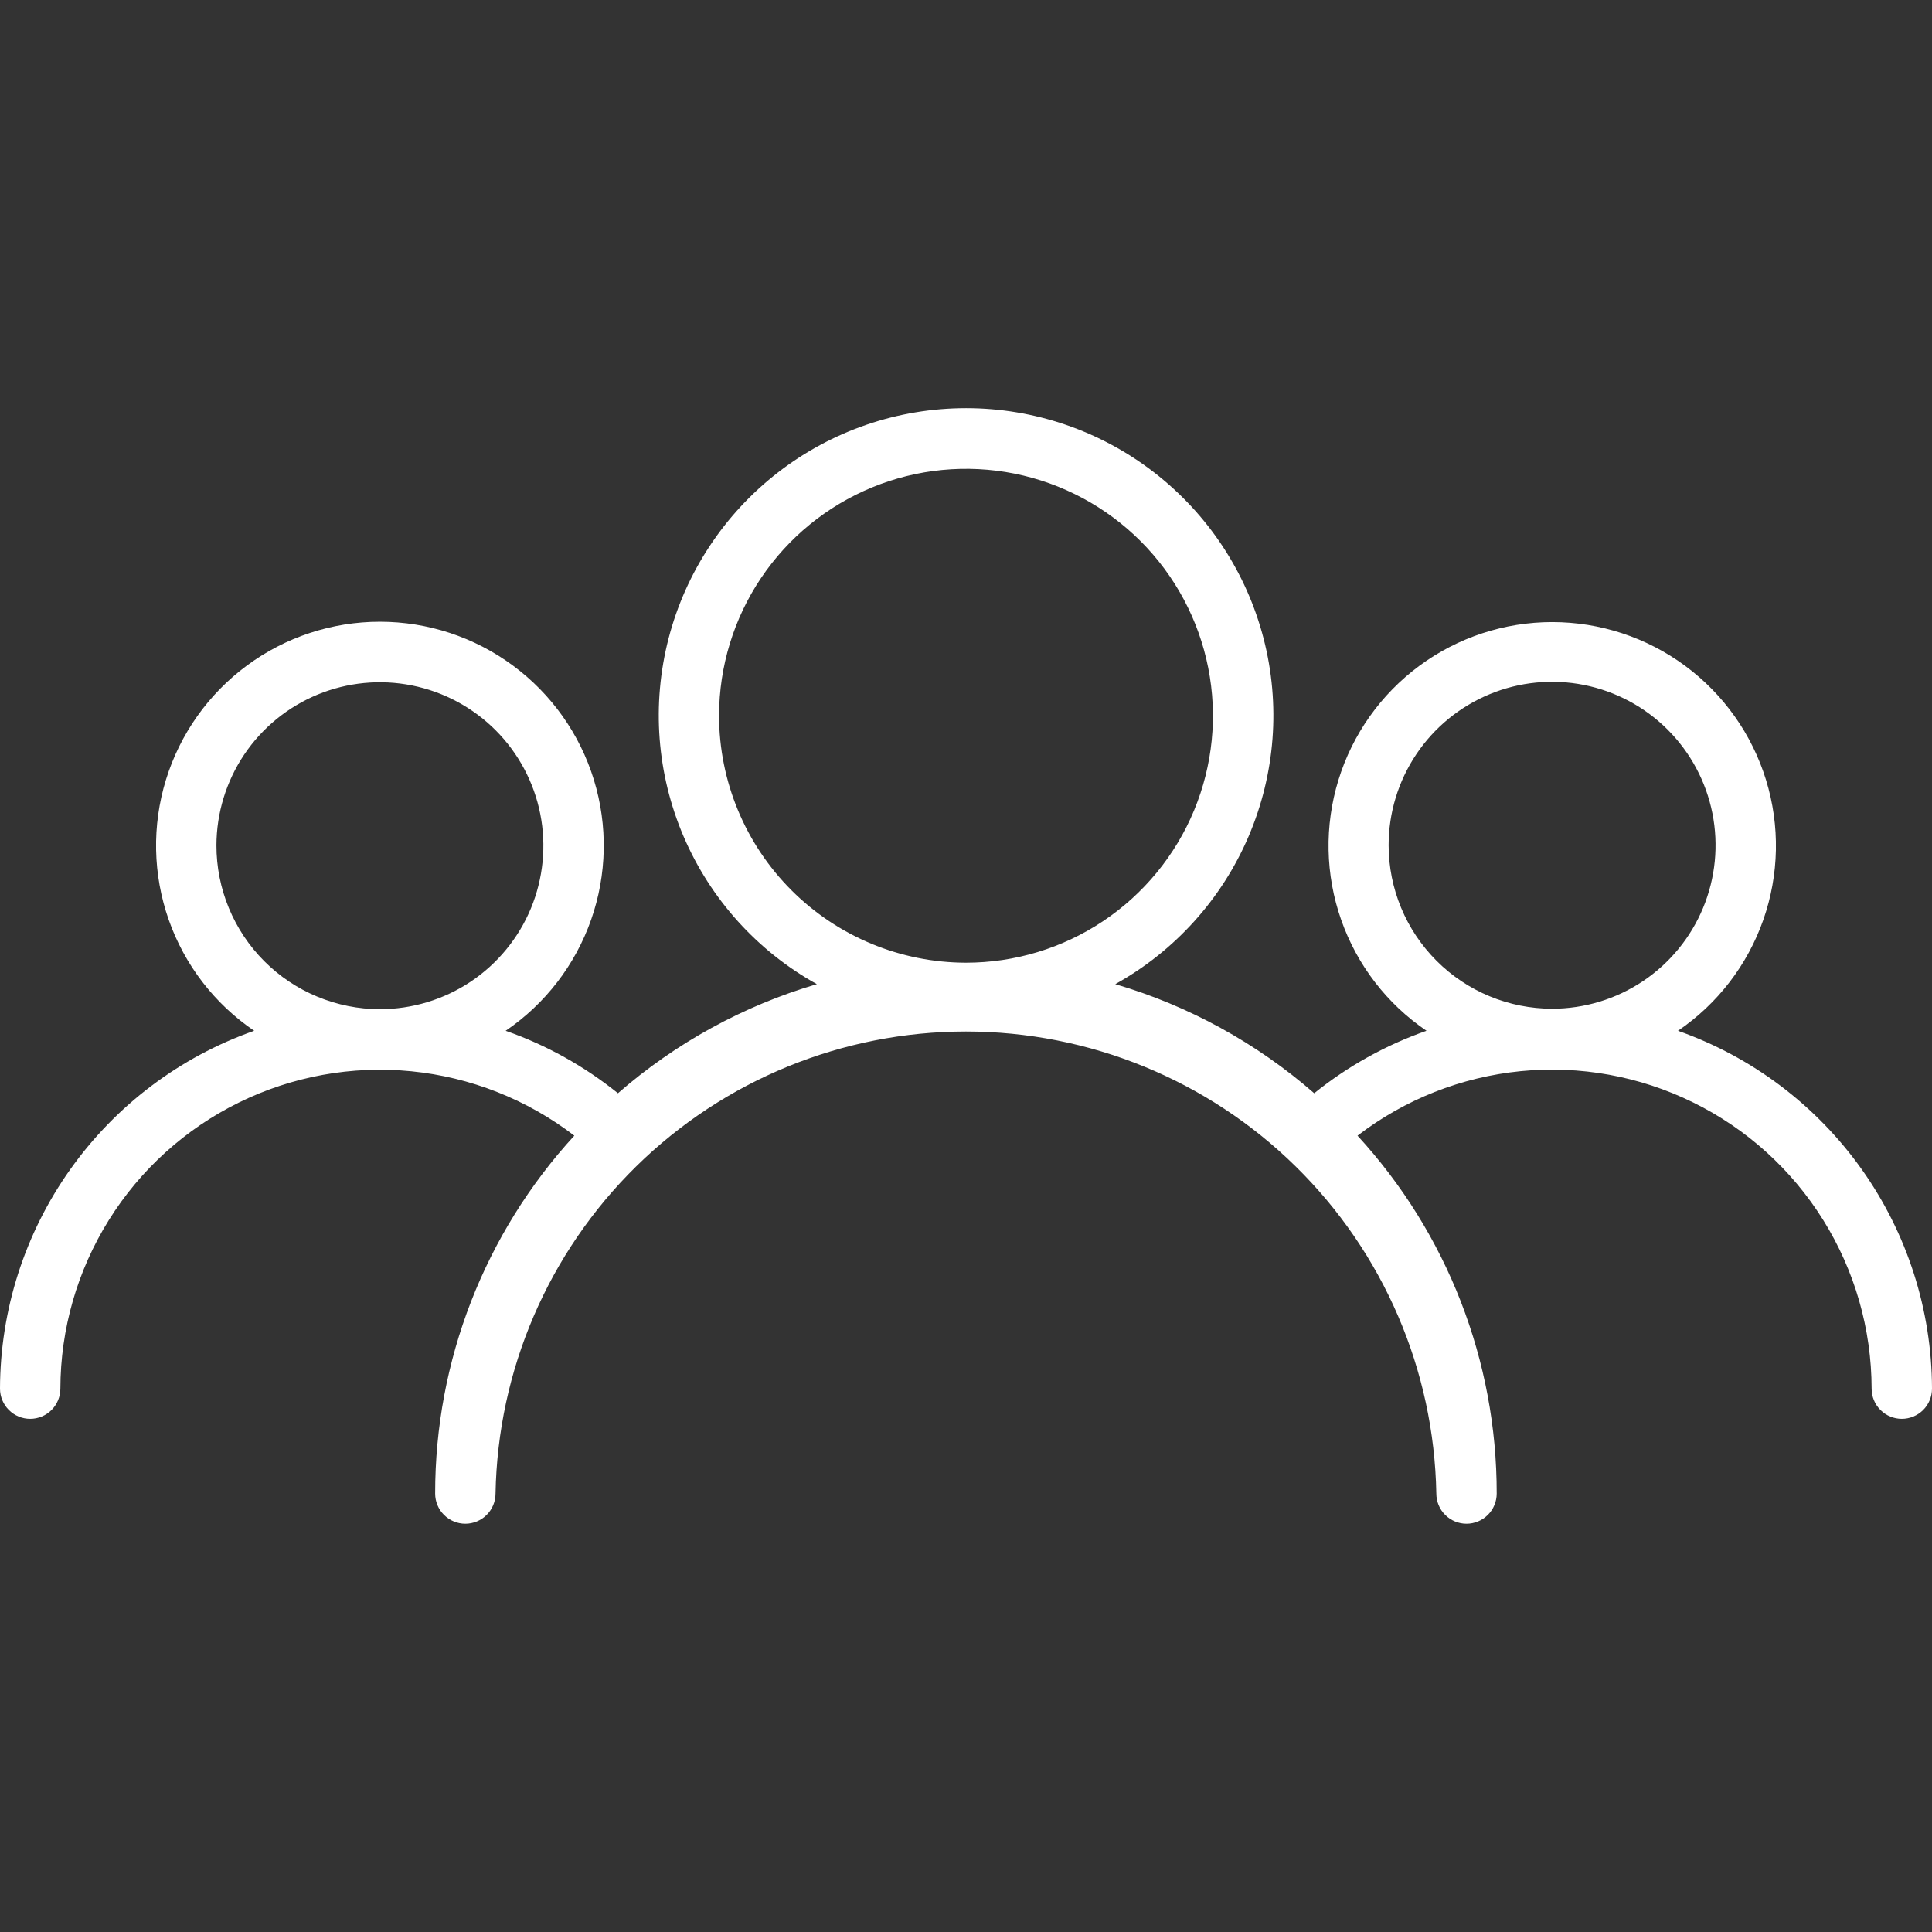 <svg width="72" height="72" viewBox="0 0 72 72" fill="none" xmlns="http://www.w3.org/2000/svg">
<rect x="0" y="0" width="72" height="72" fill="#333333" stroke="none"/>
<path d="M62.533 38.414C64.008 37.412 65.122 35.963 65.713 34.281C66.304 32.599 66.34 30.772 65.815 29.068C65.291 27.364 64.234 25.873 62.8 24.813C61.366 23.754 59.63 23.183 57.847 23.183C56.065 23.183 54.329 23.754 52.895 24.813C51.461 25.873 50.404 27.364 49.88 29.068C49.355 30.772 49.391 32.599 49.982 34.281C50.573 35.963 51.687 37.412 53.162 38.414C51.644 38.945 50.228 39.733 48.977 40.742C46.828 38.868 44.299 37.48 41.563 36.676C43.781 35.444 45.528 33.51 46.528 31.178C47.528 28.846 47.726 26.248 47.089 23.791C46.453 21.335 45.019 19.16 43.012 17.607C41.006 16.054 38.54 15.211 36.003 15.211C33.465 15.211 31 16.054 28.993 17.607C26.987 19.16 25.553 21.335 24.916 23.791C24.28 26.248 24.477 28.846 25.478 31.178C26.478 33.51 28.224 35.444 30.442 36.676C27.707 37.48 25.178 38.868 23.029 40.742C21.777 39.733 20.362 38.945 18.844 38.414C20.32 37.411 21.436 35.962 22.028 34.279C22.62 32.596 22.656 30.767 22.132 29.061C21.608 27.355 20.55 25.863 19.115 24.803C17.68 23.742 15.943 23.17 14.158 23.17C12.374 23.17 10.636 23.742 9.201 24.803C7.766 25.863 6.709 27.355 6.184 29.061C5.66 30.767 5.697 32.596 6.288 34.279C6.88 35.962 7.996 37.411 9.473 38.414C6.709 39.386 4.315 41.191 2.619 43.579C0.923 45.967 0.008 48.821 0 51.751C0 52.049 0.119 52.335 0.33 52.546C0.54 52.757 0.827 52.876 1.125 52.876C1.423 52.876 1.71 52.757 1.921 52.546C2.131 52.335 2.25 52.049 2.25 51.751C2.254 49.53 2.879 47.356 4.054 45.472C5.229 43.588 6.907 42.07 8.899 41.09C10.891 40.109 13.118 39.705 15.327 39.923C17.537 40.141 19.641 40.972 21.403 42.323C18.063 45.961 16.212 50.721 16.217 55.66C16.217 55.958 16.335 56.245 16.546 56.455C16.757 56.666 17.044 56.785 17.342 56.785C17.64 56.785 17.926 56.666 18.137 56.455C18.348 56.245 18.467 55.958 18.467 55.66C18.549 51.065 20.432 46.686 23.711 43.466C26.989 40.245 31.401 38.441 35.997 38.441C40.593 38.441 45.005 40.245 48.283 43.466C51.562 46.686 53.445 51.065 53.528 55.66C53.528 55.958 53.646 56.245 53.857 56.455C54.068 56.666 54.354 56.785 54.653 56.785C54.951 56.785 55.237 56.666 55.448 56.455C55.659 56.245 55.778 55.958 55.778 55.66C55.783 50.721 53.932 45.961 50.591 42.323C52.353 40.971 54.458 40.138 56.669 39.919C58.879 39.7 61.106 40.104 63.099 41.085C65.093 42.065 66.771 43.584 67.947 45.469C69.122 47.353 69.746 49.529 69.75 51.751C69.75 52.049 69.868 52.335 70.079 52.546C70.29 52.757 70.577 52.876 70.875 52.876C71.173 52.876 71.46 52.757 71.671 52.546C71.882 52.335 72 52.049 72 51.751C71.992 48.822 71.078 45.968 69.383 43.58C67.688 41.192 65.295 39.387 62.533 38.414ZM8.066 31.501C8.07 30.296 8.43 29.12 9.101 28.121C9.773 27.121 10.725 26.343 11.838 25.884C12.952 25.426 14.176 25.308 15.357 25.545C16.538 25.782 17.621 26.363 18.472 27.216C19.322 28.068 19.901 29.154 20.134 30.335C20.368 31.516 20.246 32.74 19.785 33.853C19.323 34.965 18.542 35.915 17.541 36.584C16.539 37.252 15.362 37.609 14.158 37.609C13.357 37.609 12.564 37.45 11.824 37.142C11.084 36.835 10.412 36.385 9.846 35.817C9.28 35.25 8.832 34.577 8.527 33.836C8.221 33.095 8.065 32.302 8.066 31.501ZM26.797 26.652C26.802 24.833 27.345 23.056 28.359 21.545C29.373 20.035 30.812 18.859 32.494 18.166C34.176 17.473 36.025 17.294 37.809 17.651C39.593 18.009 41.23 18.887 42.515 20.175C43.8 21.463 44.674 23.103 45.027 24.887C45.381 26.672 45.197 28.521 44.5 30.201C43.803 31.881 42.623 33.317 41.11 34.328C39.597 35.338 37.819 35.877 36 35.877C33.56 35.874 31.221 34.903 29.496 33.178C27.771 31.453 26.8 29.114 26.797 26.674V26.652ZM51.75 31.501C51.75 30.296 52.107 29.118 52.777 28.116C53.446 27.114 54.398 26.334 55.511 25.872C56.624 25.411 57.849 25.291 59.03 25.526C60.212 25.761 61.297 26.341 62.15 27.193C63.001 28.045 63.582 29.13 63.817 30.312C64.052 31.494 63.931 32.719 63.47 33.832C63.009 34.945 62.228 35.896 61.226 36.566C60.224 37.235 59.047 37.592 57.842 37.592C56.227 37.591 54.678 36.949 53.536 35.806C52.394 34.664 51.752 33.116 51.75 31.501Z" fill="white"/>
</svg>
